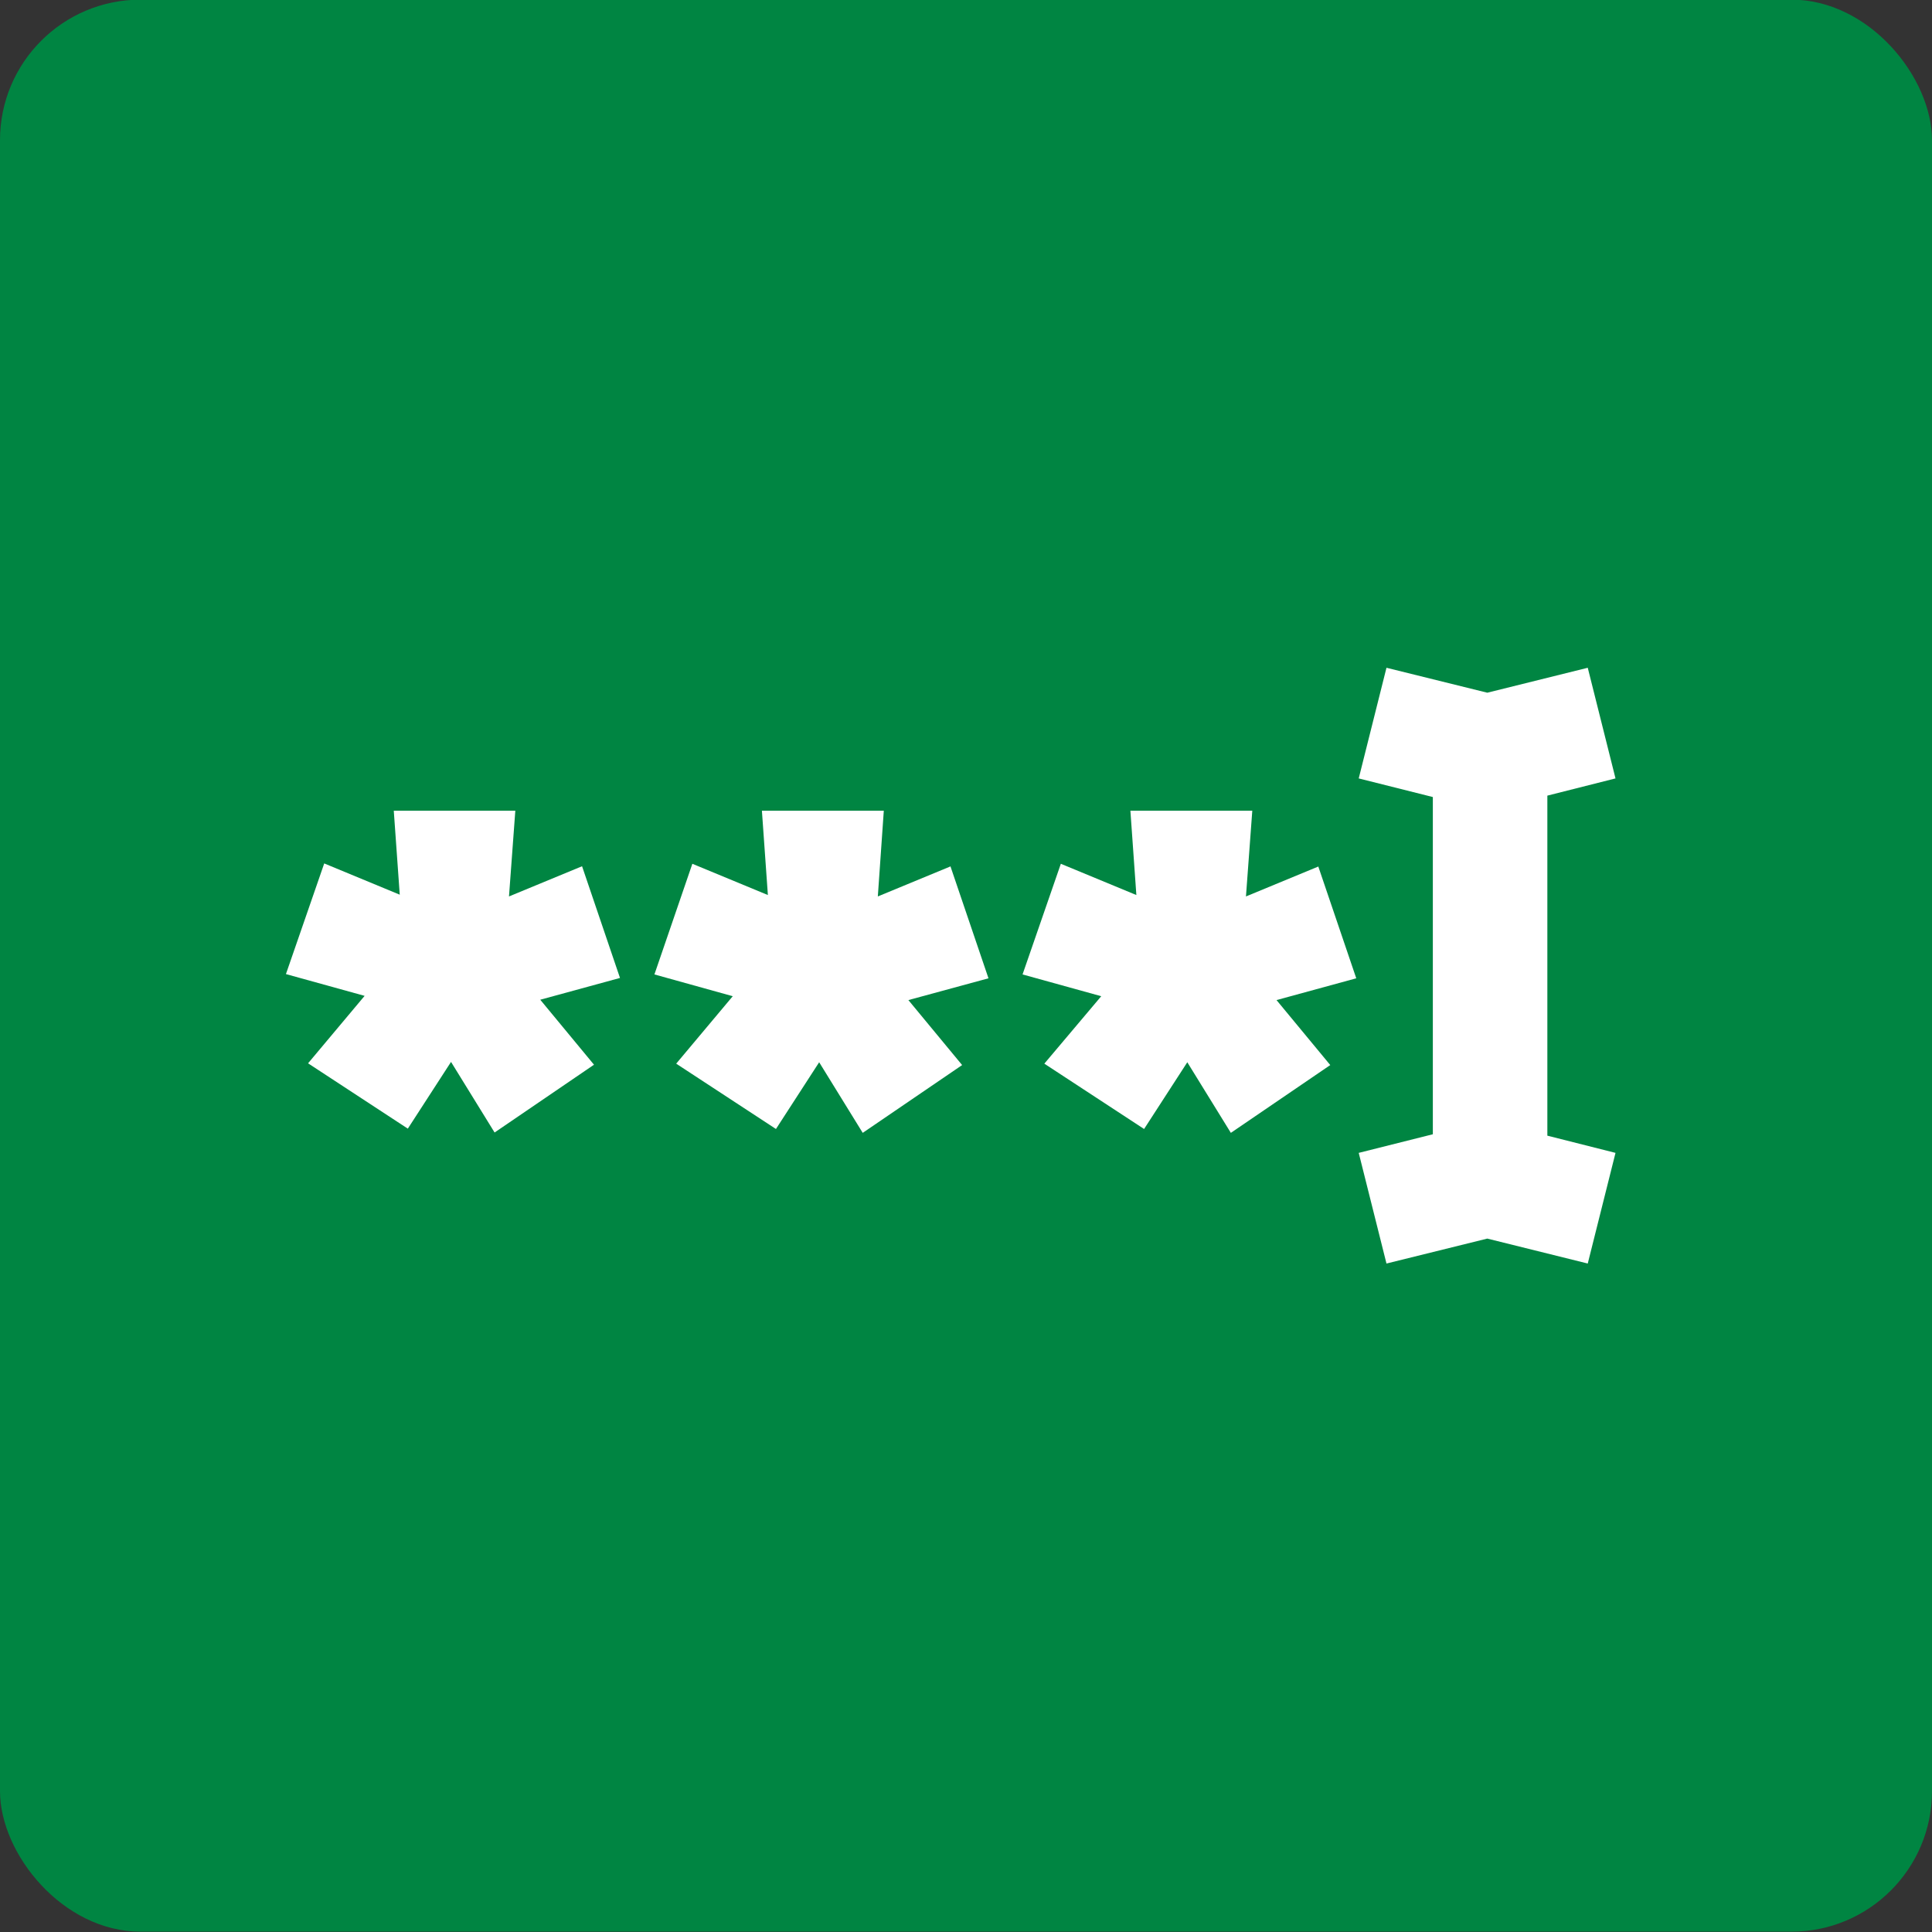 <?xml version="1.0" encoding="UTF-8"?>
<svg id="Layer_1" xmlns="http://www.w3.org/2000/svg" width="55" height="55" viewBox="0 0 55 55">
  <rect x="0" y="0" width="55" height="55" fill="#333333" stroke="none"/>
  <defs>
    <style>
      .cls-1 {
        fill: #008542;
      }

      .cls-2 {
        fill: #fff;
      }
    </style>
  </defs>
  <rect class="cls-1" y="-.01" width="55" height="55" rx="4" ry="4"/>
  <g id="Group_5615">
    <g id="Group_5614">
      <g id="Path_2860">
        <path class="cls-2" d="M27.07,24.66l-2.08.86.17-2.44h-3.47l.17,2.4-2.15-.89-1.08,3.15,2.23.62-1.61,1.92,2.84,1.86,1.23-1.9,1.24,2.01,2.83-1.93-1.53-1.85,2.28-.62-1.08-3.18Z"/>
      </g>
      <g id="Path_2861">
        <path class="cls-2" d="M11.21,23.08l.17,2.39-2.15-.89-1.09,3.15,2.24.62-1.61,1.92,2.84,1.86,1.23-1.9,1.24,2.01,2.83-1.93-1.53-1.85,2.27-.62-1.08-3.18-2.08.86.18-2.44h-3.47Z"/>
      </g>
      <g id="Path_2862">
        <path class="cls-2" d="M37.55,24.66l-2.08.86.18-2.44h-3.47l.17,2.4-2.15-.89-1.09,3.15,2.24.62-1.62,1.92,2.84,1.86,1.23-1.9,1.24,2.01,2.83-1.93-1.53-1.85,2.27-.62-1.08-3.18Z"/>
      </g>
      <g id="Path_2863">
        <path class="cls-2" d="M45.2,19.01l-2.86.71-2.87-.71-.79,3.15,2.11.53v9.6l-2.11.53.79,3.15,2.87-.71,2.86.71.79-3.15-1.94-.49v-9.68l1.94-.49-.79-3.15Z"/>
      </g>
    </g>
  </g>
</svg>